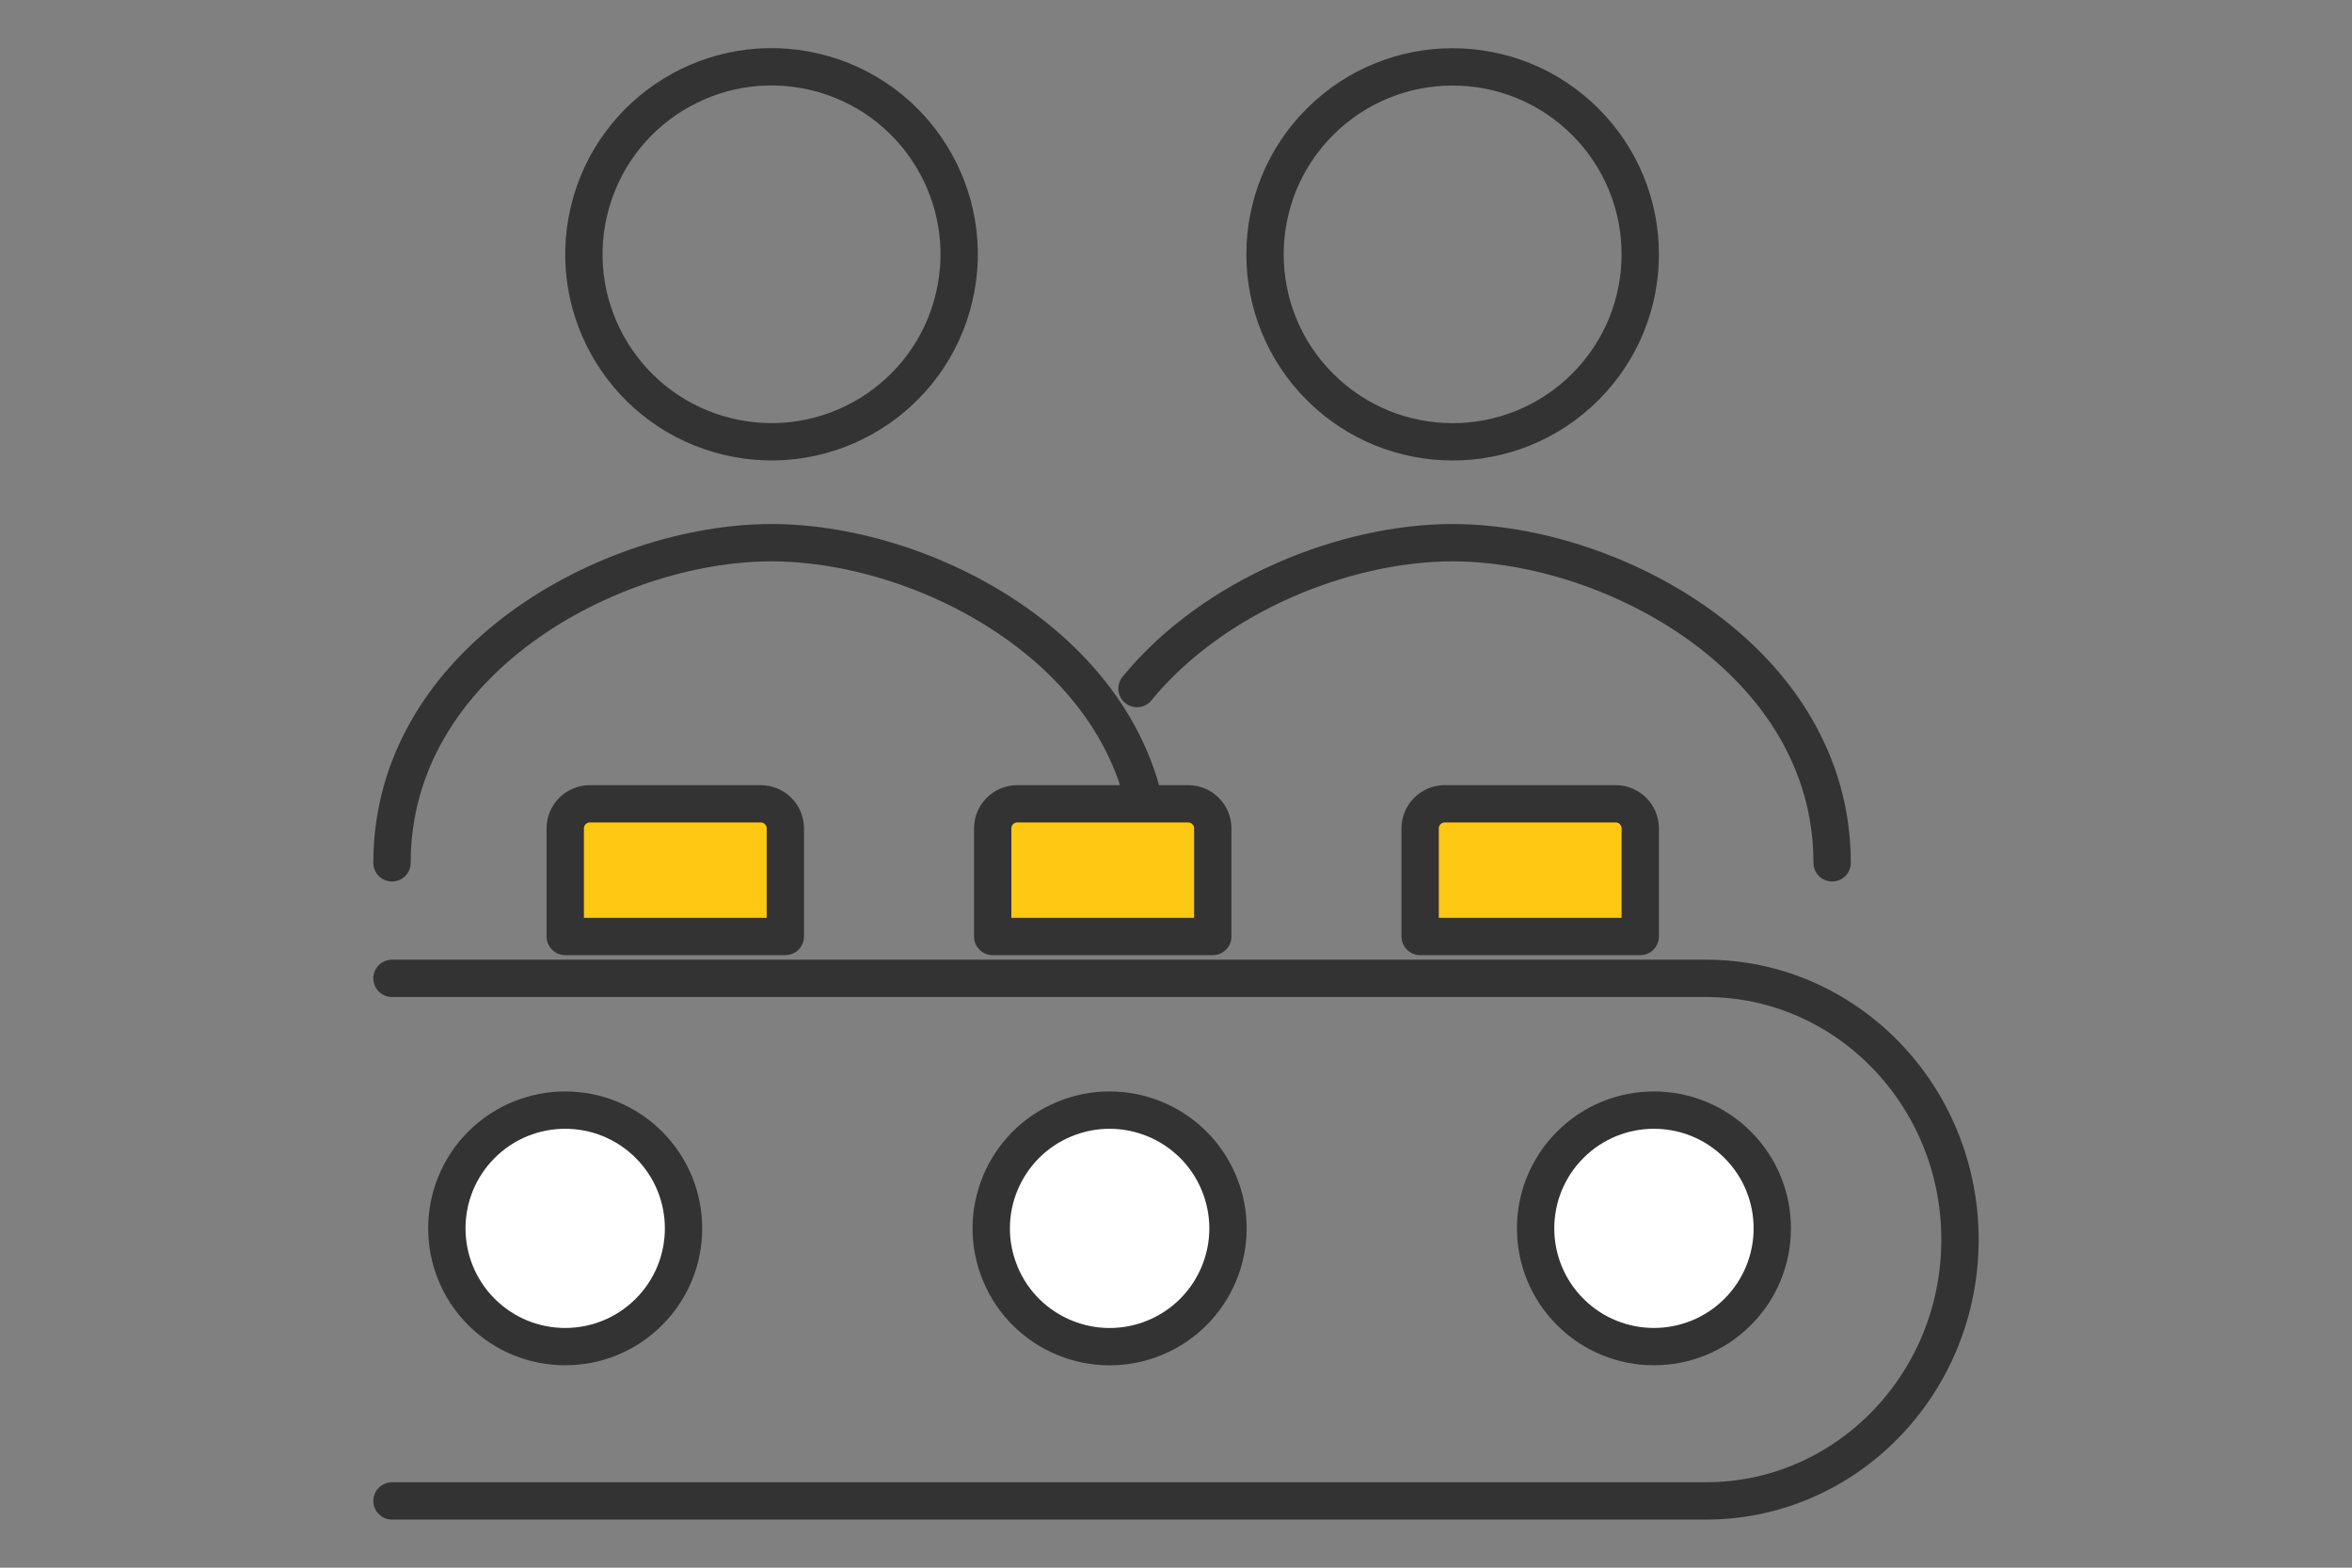 <svg width="126" height="84" viewBox="0 0 126 84" fill="none" xmlns="http://www.w3.org/2000/svg">
<rect x="0" y="0" width="126" height="84" fill="#808080" stroke="none"/>
<path d="M51.114 15.932C52.389 10.533 49.043 5.123 43.641 3.849C38.239 2.574 32.825 5.918 31.55 11.318C30.275 16.717 33.621 22.127 39.023 23.401C44.426 24.676 49.839 21.332 51.114 15.932Z" stroke="#333333" stroke-width="2" stroke-linecap="round" stroke-linejoin="round"/>
<path d="M61.665 46.233C61.665 35.415 49.938 29.079 41.332 29.079C32.726 29.079 21 35.415 21 46.233" stroke="#333333" stroke-width="2" stroke-linecap="round" stroke-linejoin="round"/>
<path d="M84.927 20.731C88.852 16.809 88.852 10.448 84.927 6.526C81.002 2.603 74.638 2.603 70.713 6.526C66.788 10.448 66.788 16.809 70.713 20.731C74.638 24.654 81.002 24.654 84.927 20.731Z" stroke="#333333" stroke-width="2" stroke-linecap="round" stroke-linejoin="round"/>
<path d="M98.15 46.233C98.15 35.415 86.424 29.079 77.817 29.079C72.11 29.079 65.032 31.863 60.91 36.894" stroke="#333333" stroke-width="2" stroke-linecap="round" stroke-linejoin="round"/>
<path d="M21 52.422H91.393C98.907 52.422 105 58.691 105 66.422C105 74.154 98.907 80.422 91.393 80.422H21" stroke="#333333" stroke-width="2" stroke-linecap="round" stroke-linejoin="round"/>
<path d="M93.087 70.299C95.563 67.824 95.563 63.812 93.087 61.338C90.612 58.864 86.597 58.864 84.122 61.338C81.646 63.812 81.646 67.824 84.122 70.299C86.597 72.773 90.612 72.773 93.087 70.299Z" fill="white" stroke="#333333" stroke-width="2" stroke-linecap="round" stroke-linejoin="round"/>
<path d="M61.87 71.674C65.105 70.335 66.641 66.628 65.301 63.395C63.961 60.162 60.252 58.627 57.017 59.966C53.782 61.305 52.246 65.011 53.586 68.245C54.926 71.478 58.635 73.013 61.87 71.674Z" fill="white" stroke="#333333" stroke-width="2" stroke-linecap="round" stroke-linejoin="round"/>
<path d="M34.761 70.299C37.237 67.825 37.237 63.813 34.761 61.338C32.285 58.864 28.271 58.864 25.795 61.338C23.32 63.813 23.32 67.825 25.795 70.299C28.271 72.774 32.285 72.774 34.761 70.299Z" fill="white" stroke="#333333" stroke-width="2" stroke-linecap="round" stroke-linejoin="round"/>
<path d="M42.069 50.179H30.281V44.388C30.281 43.66 30.872 43.07 31.601 43.07H40.752C41.481 43.07 42.072 43.66 42.072 44.388V50.179H42.069Z" fill="#FFC813" stroke="#333333" stroke-width="2" stroke-linecap="round" stroke-linejoin="round"/>
<path d="M64.967 50.179H53.18V44.388C53.18 43.66 53.77 43.07 54.499 43.07H63.651C64.379 43.07 64.97 43.66 64.97 44.388V50.179H64.967Z" fill="#FFC813" stroke="#333333" stroke-width="2" stroke-linecap="round" stroke-linejoin="round"/>
<path d="M87.867 50.179H76.08V44.388C76.08 43.66 76.671 43.07 77.399 43.07H86.551C87.28 43.07 87.871 43.66 87.871 44.388V50.179H87.867Z" fill="#FFC813" stroke="#333333" stroke-width="2" stroke-linecap="round" stroke-linejoin="round"/>
</svg>
